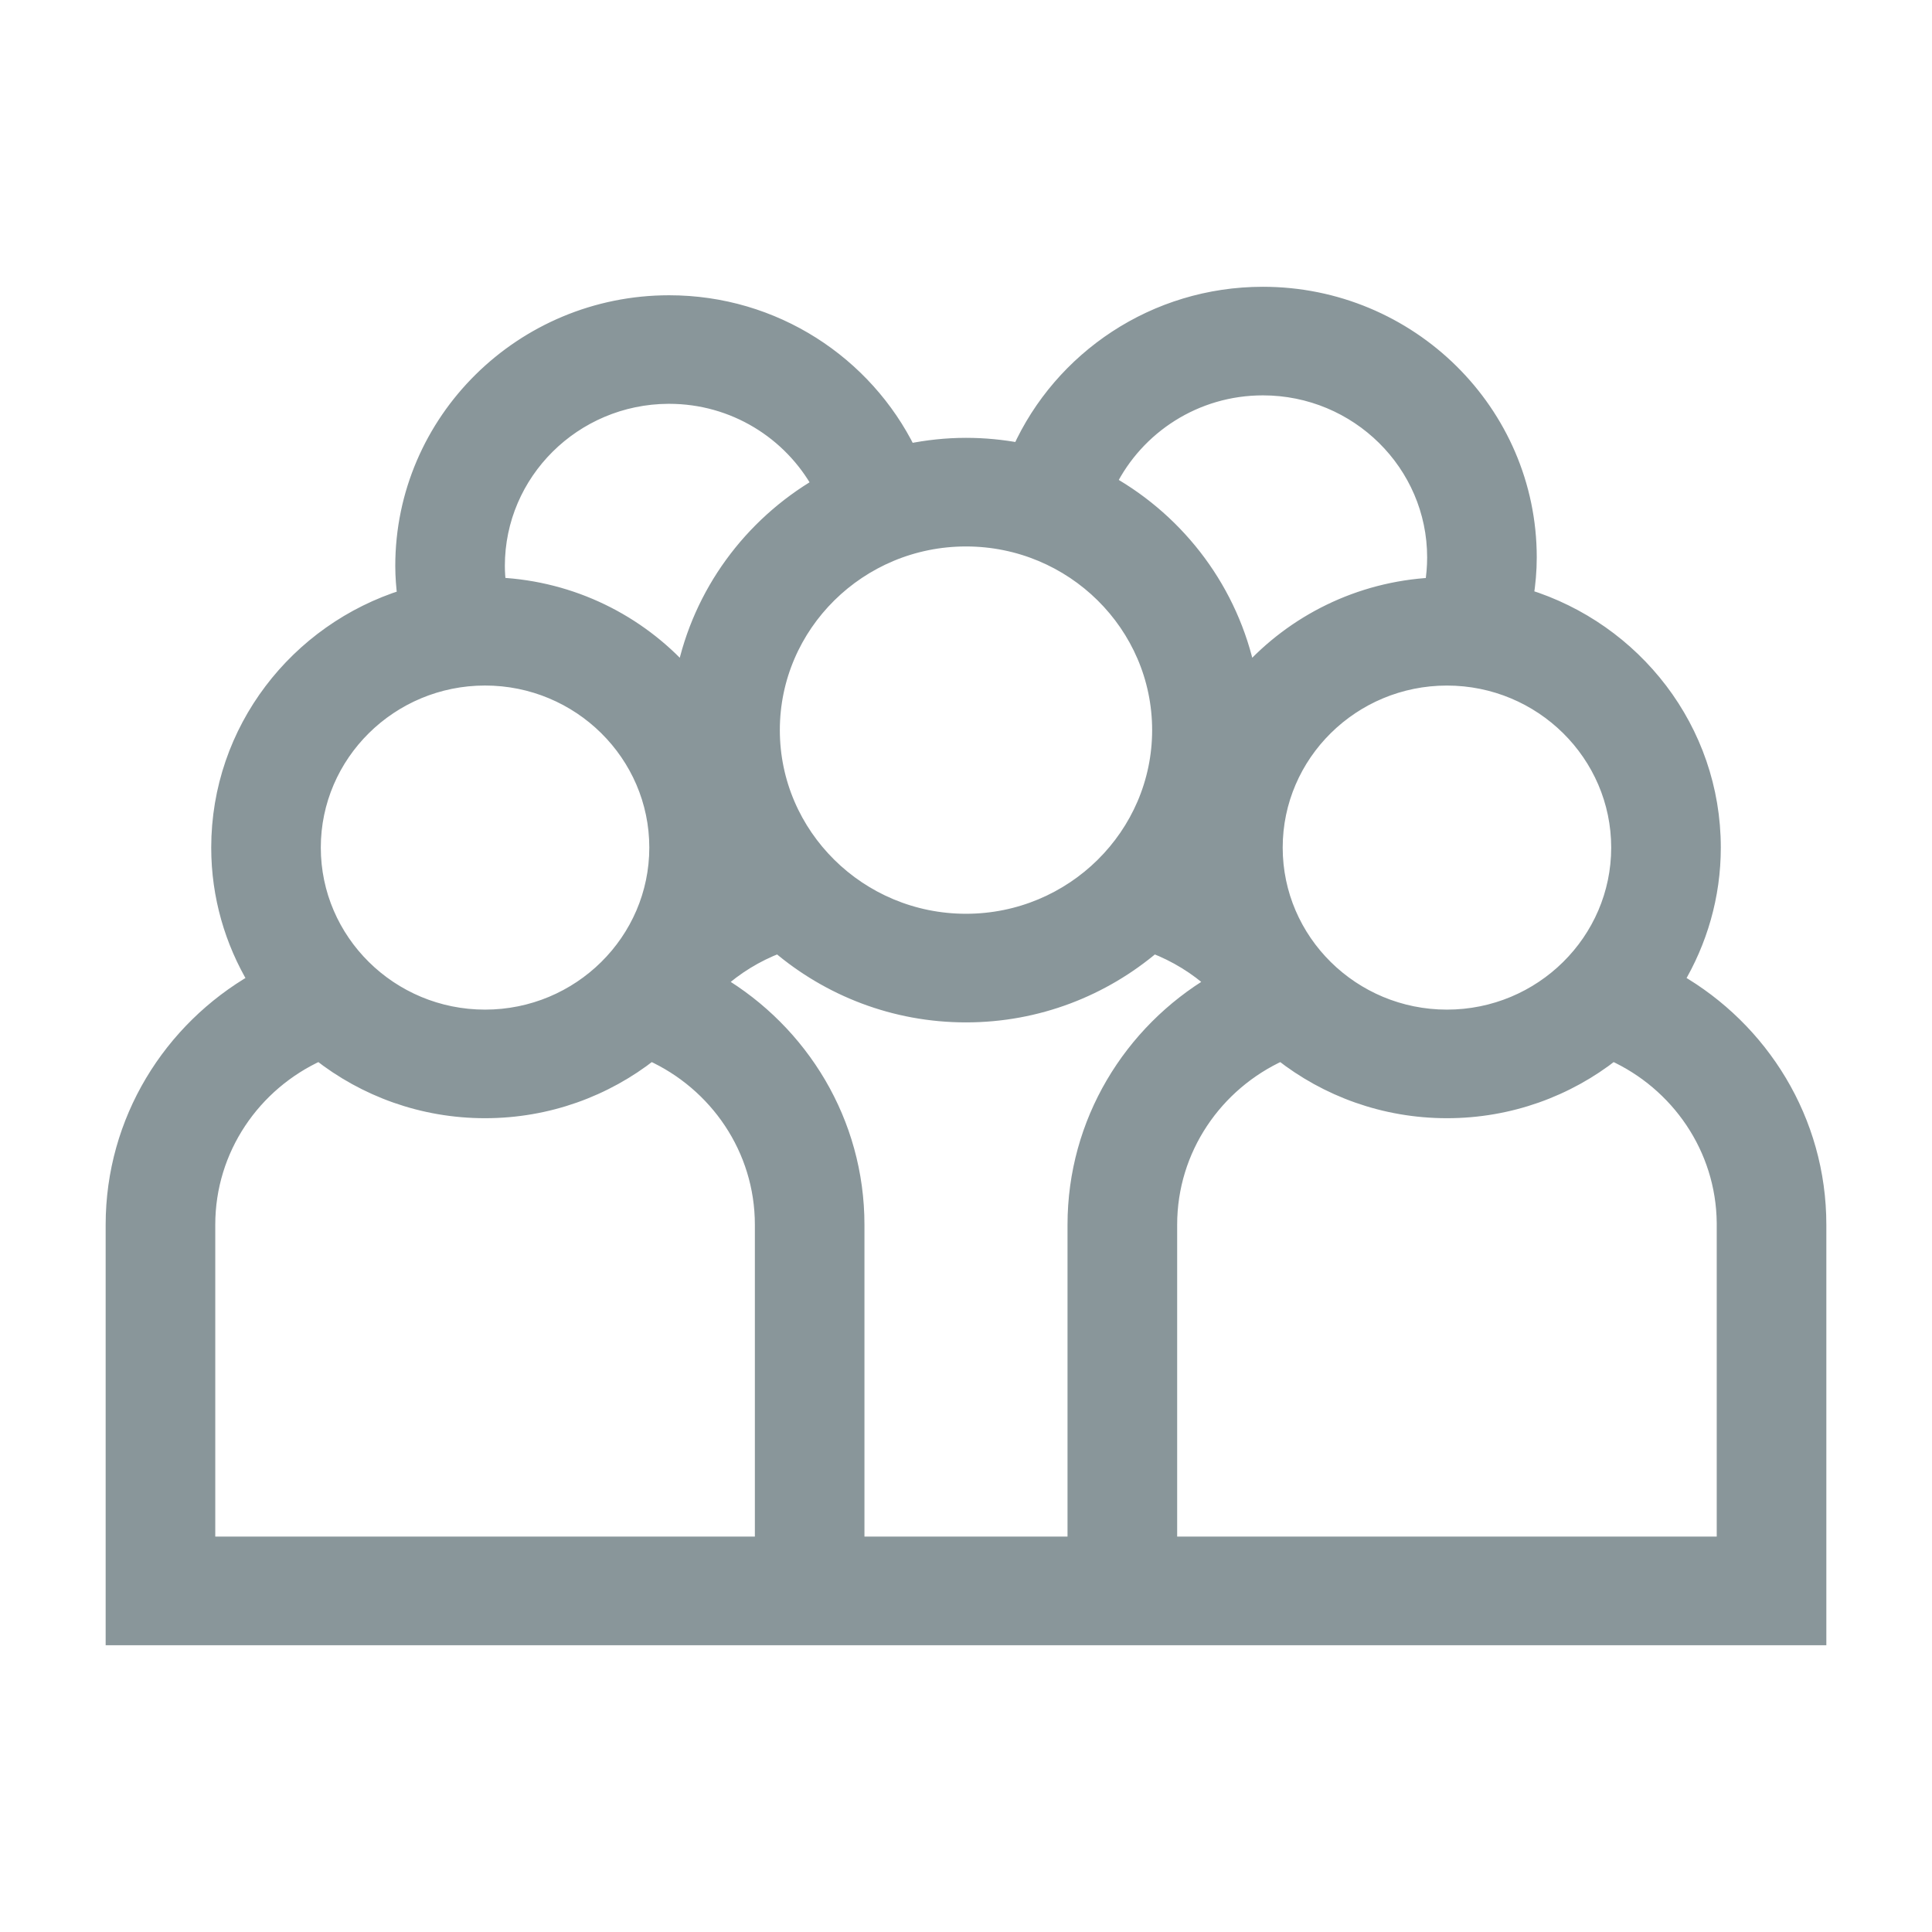 <?xml version="1.0" encoding="UTF-8"?> <svg xmlns="http://www.w3.org/2000/svg" width="64" height="64" viewBox="0 0 64 64" fill="none"><path d="M60.25 40.571C60.25 37.121 58.348 34.105 55.53 32.487C56.303 31.193 56.754 29.688 56.754 28.078C56.754 24.17 54.137 20.867 50.551 19.762C50.617 19.341 50.657 18.908 50.657 18.466C50.657 13.657 46.697 9.75 41.835 9.75C38.248 9.75 35.155 11.876 33.778 14.921C33.202 14.813 32.608 14.754 32.001 14.754C31.347 14.754 30.711 14.825 30.097 14.95C28.666 12.043 25.652 10.031 22.166 10.031C17.304 10.031 13.344 13.937 13.344 18.747C13.344 19.097 13.372 19.439 13.414 19.773C9.847 20.888 7.247 24.183 7.247 28.079C7.247 29.689 7.697 31.194 8.471 32.487C5.652 34.105 3.75 37.121 3.75 40.571V54V54.25H4H28.078L28.078 54.25H28.136H60H60.25V54V40.571ZM35.613 40.571L35.613 51.152H28.386V40.571C28.386 37.169 26.536 34.192 23.784 32.559C24.362 32.034 25.041 31.615 25.788 31.33C27.459 32.751 29.627 33.618 32 33.618C34.373 33.618 36.54 32.751 38.211 31.33C38.957 31.616 39.636 32.034 40.215 32.559C37.463 34.192 35.613 37.17 35.613 40.571ZM53.424 34.893C55.587 35.874 57.096 38.023 57.119 40.512V40.571V51.152H38.745L38.745 40.571C38.745 38.056 40.261 35.882 42.441 34.893C43.949 36.081 45.859 36.792 47.933 36.792C50.006 36.792 51.916 36.081 53.424 34.893ZM36.728 15.994C37.656 14.133 39.594 12.847 41.835 12.847V12.847C44.975 12.847 47.526 15.37 47.526 18.465C47.526 18.778 47.499 19.085 47.449 19.384C45.024 19.514 42.859 20.613 41.344 22.298C40.787 19.601 39.072 17.32 36.728 15.994ZM16.474 18.745C16.474 15.66 19.009 13.143 22.136 13.127H22.166C24.319 13.127 26.192 14.318 27.158 16.064C24.874 17.399 23.204 19.647 22.657 22.298C21.134 20.605 18.956 19.503 16.516 19.381C16.49 19.17 16.474 18.959 16.474 18.745ZM53.623 28.078C53.623 31.171 51.073 33.695 47.932 33.695C44.791 33.695 42.241 31.172 42.241 28.078C42.241 24.983 44.791 22.46 47.932 22.46C51.073 22.46 53.623 24.983 53.623 28.078ZM32 17.852C35.541 17.852 38.416 20.697 38.416 24.186C38.416 27.675 35.541 30.52 32 30.52C28.459 30.52 25.583 27.675 25.583 24.186C25.583 20.696 28.459 17.852 32 17.852ZM16.068 22.459C19.208 22.459 21.759 24.983 21.759 28.077C21.759 31.171 19.209 33.695 16.068 33.695C12.927 33.695 10.377 31.172 10.377 28.077C10.377 24.983 12.928 22.459 16.068 22.459ZM6.881 40.571C6.881 38.055 8.396 35.881 10.577 34.893C12.085 36.081 13.995 36.792 16.068 36.792C18.142 36.792 20.052 36.081 21.56 34.893C23.741 35.881 25.256 38.055 25.256 40.571V51.151H6.881L6.881 40.571Z" fill="#89969A" stroke="#89969A" stroke-width="0.5"></path></svg> 